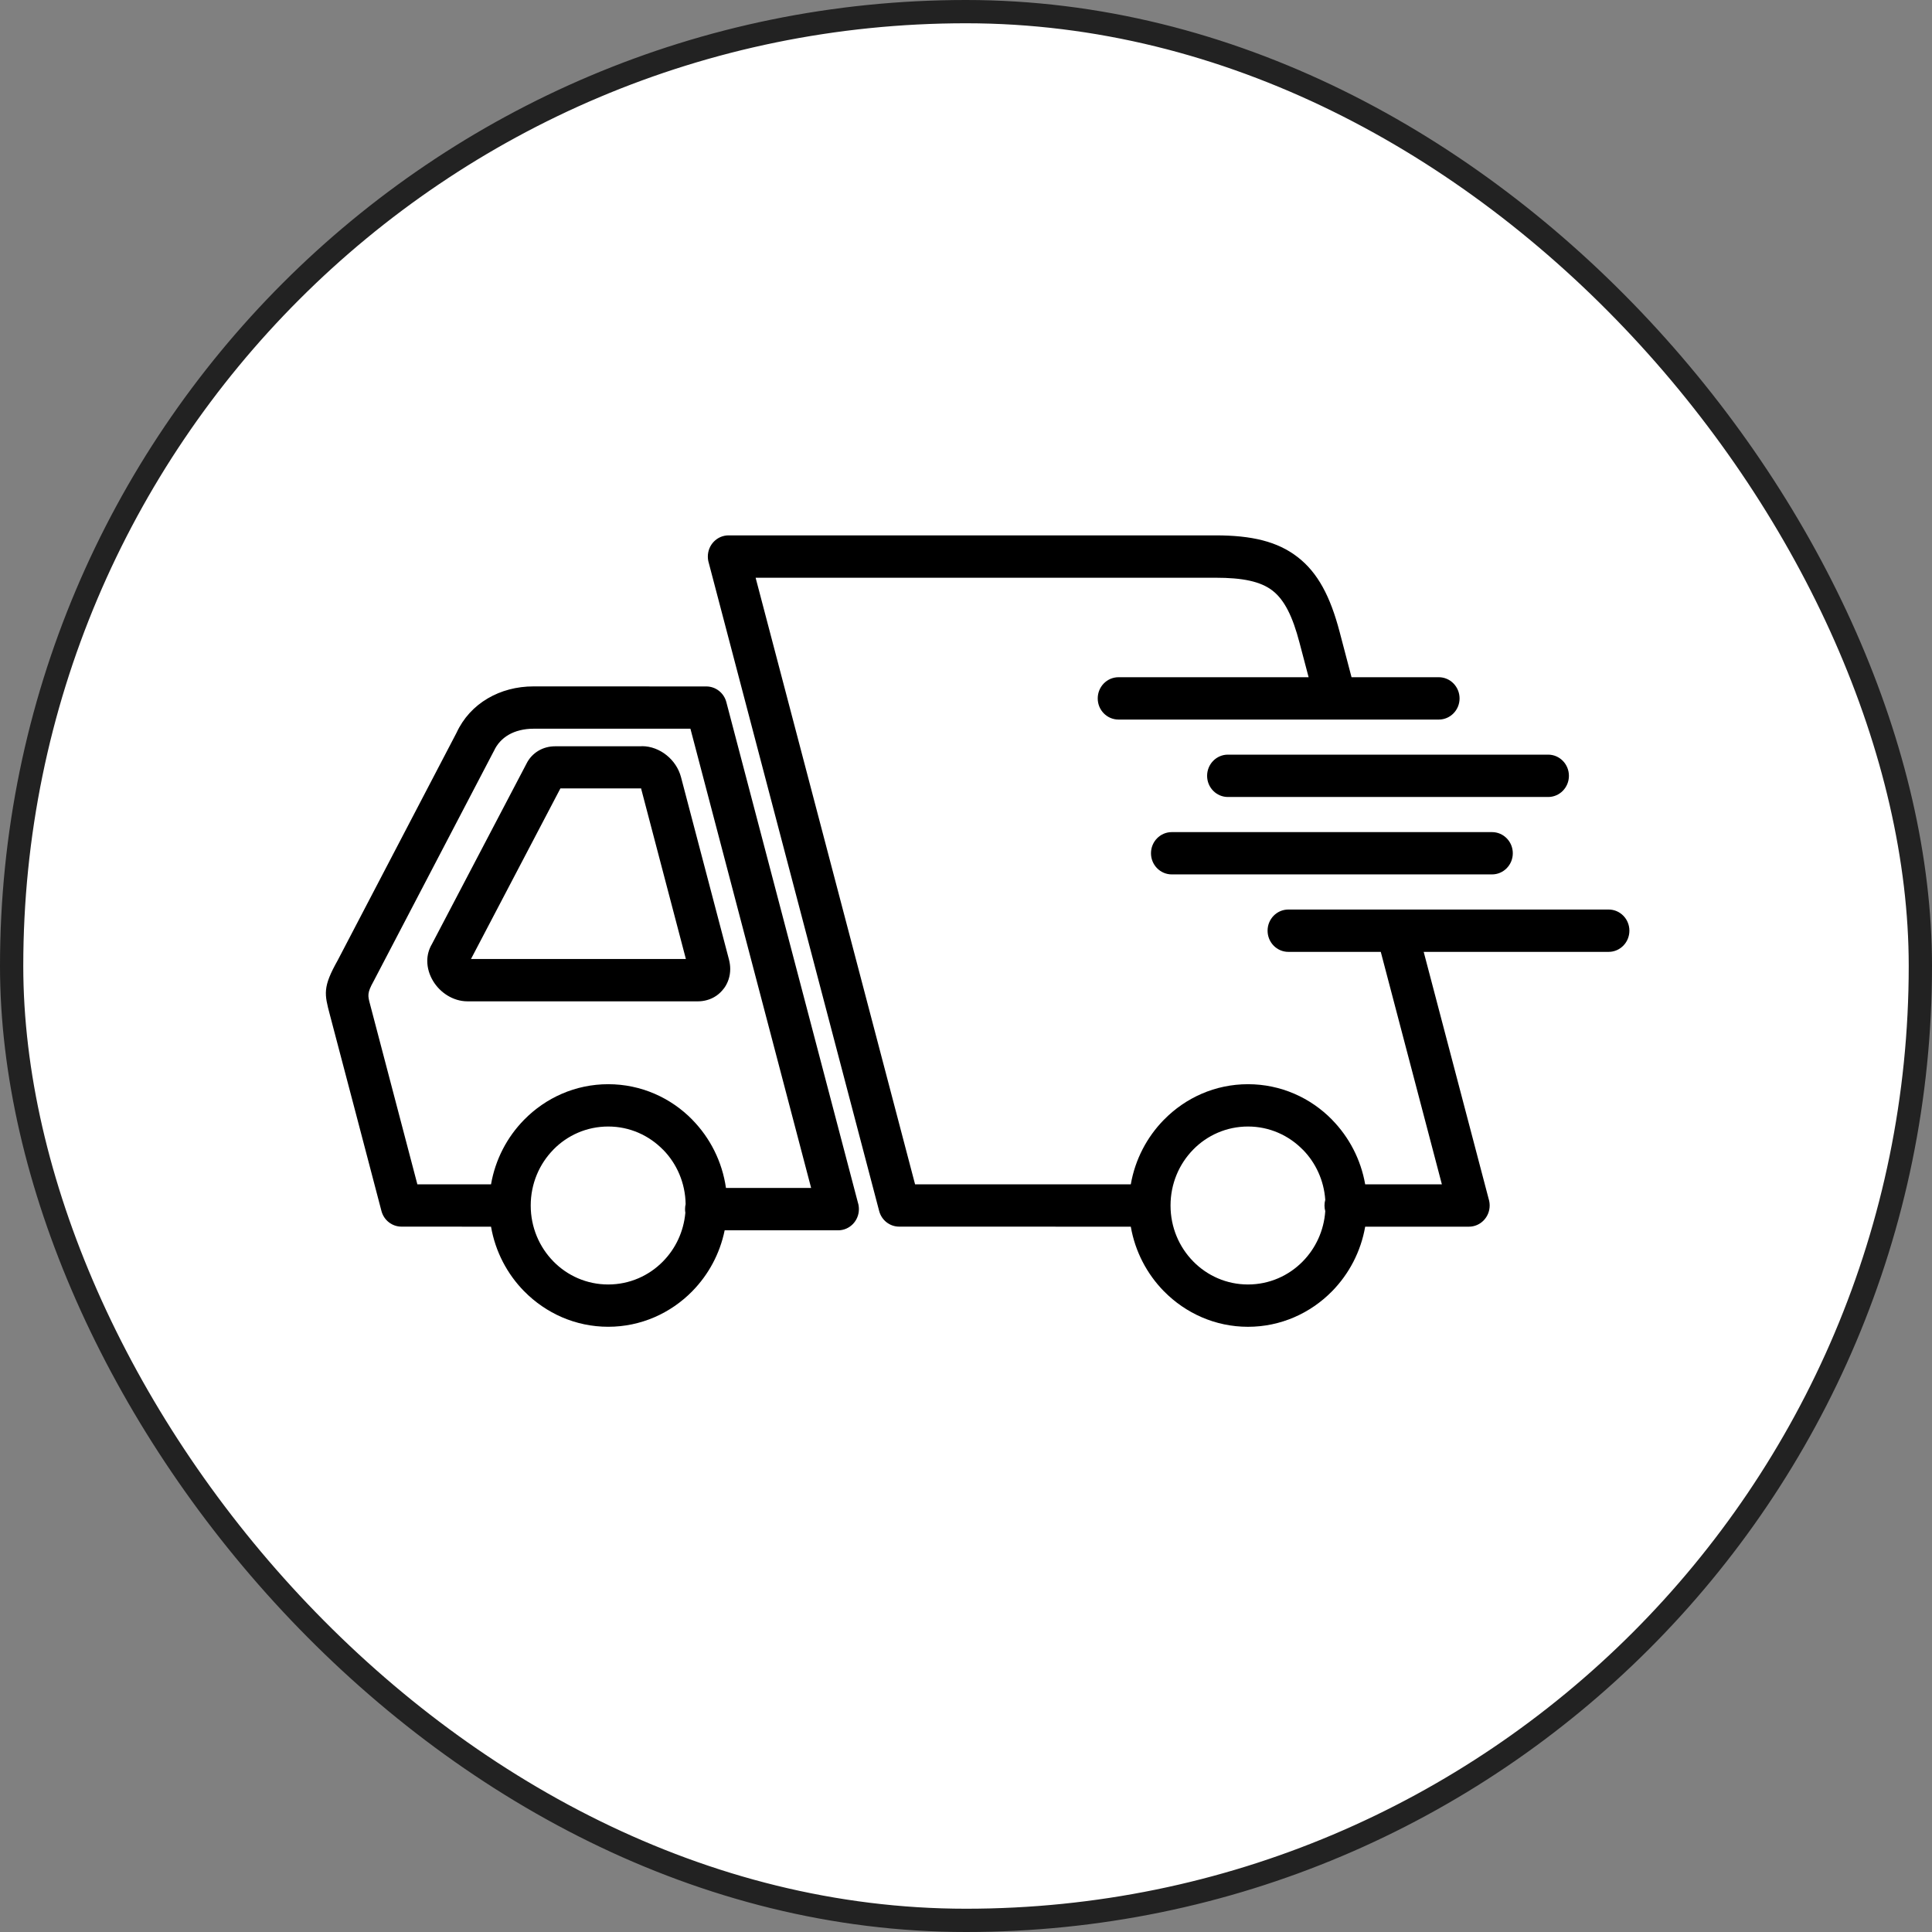 <svg width="83" height="83" viewBox="0 0 83 83" fill="none" xmlns="http://www.w3.org/2000/svg">
<rect x="0" y="0" width="83" height="83" fill="#808080" stroke="none"/>
<rect x="0.5" y="0.5" width="82" height="82" rx="41" fill="white" stroke="#222222"/>
<path d="M56.934 51.545C56.913 51.622 56.901 51.704 56.901 51.79C56.901 51.875 56.913 51.956 56.934 52.034C56.876 52.874 56.518 53.63 55.971 54.187L55.968 54.191C55.368 54.803 54.536 55.182 53.614 55.182C52.693 55.182 51.861 54.803 51.261 54.191L51.258 54.187C50.658 53.576 50.287 52.729 50.287 51.79C50.287 50.85 50.658 50.002 51.258 49.39L51.261 49.386C51.861 48.774 52.693 48.396 53.614 48.396C54.536 48.396 55.366 48.776 55.968 49.391H55.971C56.518 49.948 56.876 50.703 56.934 51.545V51.545ZM64.099 37.565C64.591 37.565 64.991 37.158 64.991 36.657C64.991 36.155 64.591 35.748 64.099 35.748H50.34C49.846 35.748 49.447 36.155 49.447 36.657C49.447 37.158 49.846 37.565 50.34 37.565H64.099ZM69.108 40.893C69.601 40.893 70 40.485 70 39.983C70 39.481 69.601 39.074 69.108 39.074H55.348C54.855 39.074 54.456 39.481 54.456 39.983C54.456 40.485 54.855 40.893 55.348 40.893H59.319L61.944 50.88H58.649C58.462 49.807 57.953 48.847 57.227 48.106L57.228 48.105C56.304 47.161 55.025 46.578 53.614 46.578C52.204 46.578 50.929 47.161 50.004 48.105L49.998 48.11C49.274 48.85 48.766 49.809 48.58 50.879H39.312L32.462 24.82H52.226C53.377 24.82 54.154 24.974 54.67 25.375C55.187 25.778 55.535 26.492 55.828 27.611L56.219 29.094H48.053C47.559 29.094 47.159 29.501 47.159 30.005C47.159 30.508 47.559 30.913 48.053 30.913H61.812C62.304 30.913 62.704 30.506 62.704 30.005C62.704 29.503 62.304 29.094 61.812 29.094H58.063L57.55 27.142C57.151 25.625 56.617 24.606 55.751 23.935C54.884 23.261 53.774 23 52.226 23H31.3C30.808 23 30.409 23.407 30.409 23.91C30.409 24.01 30.425 24.106 30.453 24.196L37.769 52.024C37.875 52.43 38.234 52.697 38.628 52.697L48.58 52.699C48.766 53.77 49.274 54.73 50 55.471L50.005 55.475C50.932 56.417 52.209 57 53.614 57C55.02 57 56.298 56.417 57.225 55.474L57.231 55.468C57.955 54.728 58.463 53.769 58.649 52.699H63.105C63.598 52.699 63.997 52.292 63.997 51.79C63.997 51.689 63.981 51.593 63.953 51.503L61.163 40.894H69.108V40.893ZM66.51 34.239C67.003 34.239 67.402 33.832 67.402 33.33C67.402 32.828 67.003 32.42 66.51 32.42H52.75C52.258 32.42 51.858 32.828 51.858 33.33C51.858 33.832 52.258 34.239 52.75 34.239H66.51ZM26.129 46.578C24.721 46.578 23.444 47.161 22.517 48.105L22.512 48.11C21.787 48.85 21.28 49.809 21.095 50.879H17.93C17.251 48.296 16.576 45.713 15.894 43.13C15.8 42.774 15.769 42.658 16.047 42.16L21.176 32.342C21.192 32.315 21.209 32.286 21.222 32.256C21.356 31.964 21.571 31.732 21.844 31.571C22.136 31.401 22.503 31.306 22.924 31.306H29.661L34.847 51.036H31.188C31.026 49.901 30.504 48.882 29.742 48.105L29.743 48.104C28.82 47.161 27.54 46.578 26.13 46.578L26.129 46.578ZM21.095 52.699C21.28 53.77 21.789 54.73 22.514 55.47L22.52 55.475C23.447 56.416 24.723 56.999 26.129 56.999C27.535 56.999 28.813 56.416 29.74 55.473L29.745 55.467C30.434 54.764 30.926 53.863 31.132 52.855H36.007C36.5 52.855 36.899 52.448 36.899 51.946C36.899 51.847 36.884 51.749 36.855 51.66L31.204 30.163C31.098 29.758 30.737 29.49 30.344 29.49L22.923 29.488C22.194 29.488 21.523 29.67 20.957 30.002C20.368 30.347 19.902 30.852 19.612 31.482L14.505 41.261C13.858 42.413 13.935 42.7 14.172 43.598C14.915 46.406 15.649 49.216 16.387 52.024C16.493 52.429 16.853 52.697 17.246 52.697L21.094 52.699H21.095ZM23.775 49.386C24.375 48.774 25.206 48.396 26.129 48.396C27.052 48.396 27.88 48.776 28.483 49.391H28.486C29.072 49.989 29.441 50.813 29.455 51.729C29.439 51.797 29.43 51.871 29.43 51.947C29.43 51.999 29.434 52.05 29.443 52.1C29.371 52.915 29.019 53.646 28.485 54.188L28.482 54.192C27.882 54.804 27.05 55.182 26.128 55.182C25.207 55.182 24.375 54.804 23.775 54.192L23.772 54.188C23.172 53.576 22.8 52.729 22.8 51.79C22.8 50.851 23.172 50.002 23.772 49.391L23.775 49.387L23.775 49.386ZM27.584 32.059L23.849 32.061C23.595 32.061 23.354 32.124 23.143 32.246C22.918 32.377 22.732 32.57 22.611 32.821L18.557 40.556C18.42 40.786 18.356 41.035 18.356 41.285C18.356 41.588 18.45 41.891 18.611 42.154C18.757 42.393 18.966 42.608 19.213 42.761C19.469 42.92 19.767 43.018 20.083 43.018H29.987C30.117 43.018 30.245 43 30.367 42.966C30.669 42.885 30.918 42.707 31.098 42.464H31.101C31.274 42.228 31.371 41.94 31.371 41.625C31.371 41.496 31.352 41.361 31.317 41.221L29.256 33.384C29.157 33.01 28.929 32.676 28.637 32.444C28.341 32.205 27.965 32.056 27.583 32.056V32.061L27.584 32.059ZM24.075 33.871H27.541L29.466 41.199H20.234L24.075 33.871ZM27.564 33.871H27.584V33.873L27.564 33.871ZM27.535 33.852L27.539 33.867L27.536 33.87C27.537 33.864 27.532 33.84 27.534 33.852H27.535ZM27.54 33.867V33.87H27.536L27.54 33.867Z" fill="black"/>
</svg>
